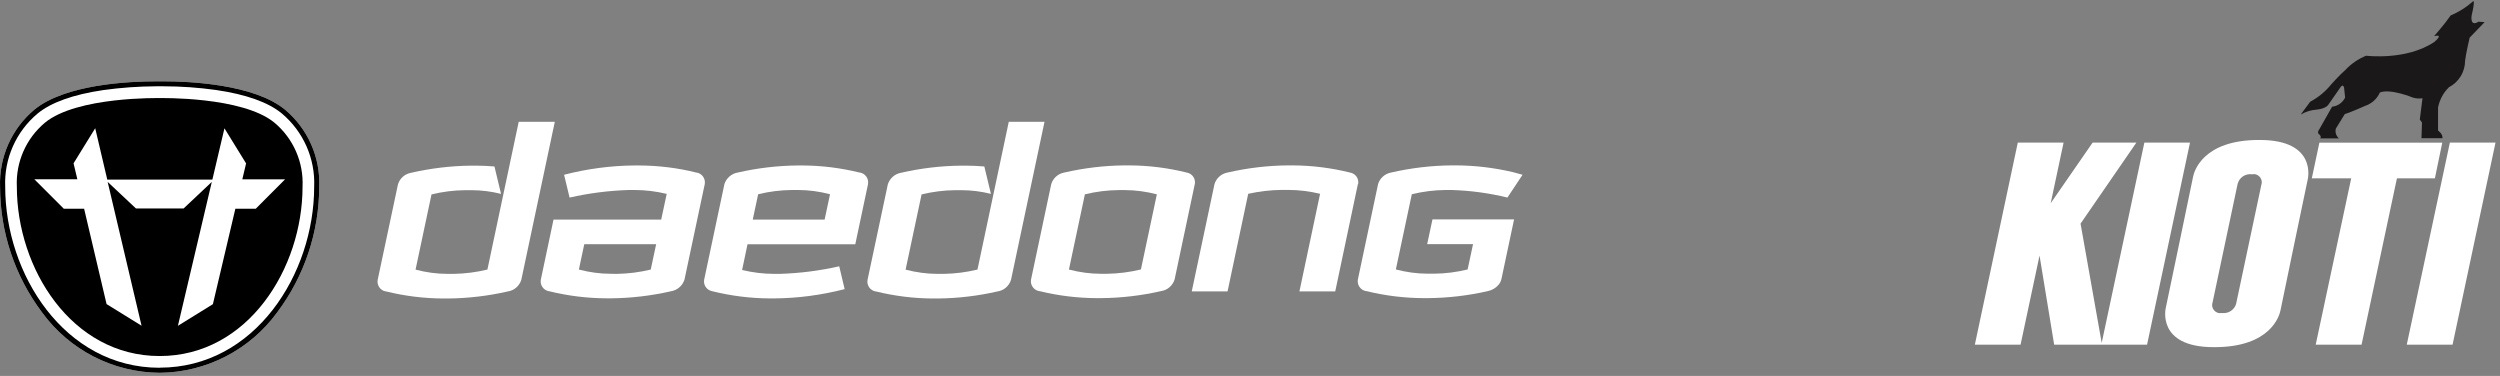 <svg width="266" height="40" viewBox="0 0 266 40" fill="none" xmlns="http://www.w3.org/2000/svg">
<rect x="0" y="0" width="266" height="40" fill="#808080" stroke="none"/>
<path d="M144.507 19.593C144.613 19.017 144.238 18.47 143.663 18.364C141.657 17.865 139.604 17.606 137.531 17.597H137.042C134.864 17.616 132.705 17.875 130.584 18.364C129.941 18.489 129.413 18.959 129.221 19.593L126.803 31.002H130.613L132.81 20.619C133.99 20.36 135.19 20.216 136.399 20.207H137.042C138.193 20.207 139.335 20.351 140.458 20.619L138.26 31.002H142.07L144.478 19.593H144.507Z" fill="white"/>
<path d="M74.143 18.374C72.137 17.865 70.074 17.616 68.001 17.606H67.512C64.988 17.625 62.465 17.961 60.018 18.595L60.603 21.022C62.666 20.552 64.777 20.283 66.898 20.216H67.522C68.673 20.216 69.815 20.36 70.938 20.629L70.352 23.364H58.895L57.542 29.764C57.446 30.34 57.83 30.887 58.415 30.992C58.425 30.992 58.444 30.992 58.454 30.992C60.44 31.482 62.474 31.731 64.518 31.741H65.007C67.147 31.721 69.287 31.472 71.379 30.992C72.06 30.887 72.617 30.407 72.828 29.754L74.987 19.583C75.083 19.017 74.709 18.47 74.143 18.364V18.374ZM65.315 29.131H64.988C63.837 29.131 62.695 28.967 61.592 28.68L62.167 25.983H69.815L69.239 28.68C68.059 28.967 66.85 29.121 65.641 29.14H65.315V29.131Z" fill="white"/>
<path d="M92.355 19.593C92.46 19.007 92.067 18.46 91.491 18.355C91.472 18.355 91.453 18.355 91.434 18.355C89.448 17.865 87.423 17.616 85.379 17.606H84.899C82.75 17.625 80.61 17.875 78.518 18.355C77.846 18.46 77.29 18.94 77.079 19.583L74.92 29.773C74.824 30.34 75.208 30.877 75.774 30.983C77.779 31.482 79.833 31.741 81.896 31.75H82.385C84.909 31.731 87.423 31.395 89.87 30.762L89.294 28.334C87.221 28.804 85.12 29.073 82.999 29.14H82.376C81.224 29.14 80.082 28.996 78.96 28.727L79.535 25.993H91.002L92.355 19.602V19.593ZM80.668 20.667C81.848 20.379 83.057 20.226 84.275 20.216H84.918C86.07 20.216 87.212 20.379 88.315 20.667L87.74 23.364H80.092L80.668 20.667Z" fill="white"/>
<path d="M59.001 12.962H55.191L51.861 28.68C50.681 28.967 49.472 29.121 48.254 29.14H47.611C46.459 29.14 45.317 28.977 44.214 28.689L45.912 20.686C47.093 20.398 48.292 20.245 49.511 20.235H50.163C51.219 20.235 52.274 20.37 53.31 20.629L52.61 17.712C51.929 17.654 51.267 17.625 50.643 17.625H50.163C47.985 17.645 45.826 17.904 43.705 18.393C43.053 18.518 42.535 18.988 42.343 19.621L40.184 29.783C40.088 30.368 40.471 30.915 41.057 31.011C41.066 31.011 41.086 31.011 41.095 31.011C43.081 31.501 45.116 31.75 47.16 31.76H47.649C49.789 31.741 51.929 31.491 54.02 31.011C54.702 30.915 55.268 30.426 55.469 29.764L59.029 12.972L59.001 12.962Z" fill="white"/>
<path d="M127.129 19.593C127.235 19.017 126.861 18.47 126.285 18.364C124.28 17.865 122.226 17.606 120.153 17.597H119.674C117.496 17.616 115.336 17.875 113.216 18.364C112.573 18.489 112.045 18.959 111.853 19.583L109.704 29.735C109.598 30.311 109.982 30.867 110.558 30.973C110.577 30.973 110.587 30.973 110.606 30.973C112.592 31.462 114.626 31.712 116.67 31.721H117.16C119.309 31.702 121.439 31.453 123.531 30.973C124.212 30.877 124.779 30.388 124.98 29.726L127.129 19.573V19.593ZM121.391 28.67C120.211 28.958 119.002 29.111 117.783 29.131H117.14C115.989 29.131 114.847 28.967 113.734 28.68L115.432 20.677C116.613 20.389 117.812 20.235 119.031 20.226H119.683C120.835 20.226 121.977 20.389 123.09 20.677L121.391 28.68V28.67Z" fill="white"/>
<path d="M111.143 12.962H107.334L104.004 28.68C102.824 28.967 101.615 29.121 100.396 29.14H99.753C98.602 29.14 97.46 28.977 96.356 28.689L98.055 20.686C99.235 20.398 100.434 20.245 101.644 20.235H102.286C103.352 20.235 104.407 20.37 105.434 20.629L104.733 17.712C104.052 17.654 103.39 17.625 102.766 17.625H102.286C100.108 17.645 97.949 17.904 95.829 18.393C95.186 18.518 94.668 18.988 94.466 19.612L92.307 29.773C92.201 30.349 92.585 30.906 93.161 31.011C93.18 31.011 93.199 31.011 93.209 31.011C95.195 31.501 97.23 31.75 99.273 31.76H99.753C101.893 31.741 104.033 31.491 106.125 31.011C106.806 30.915 107.372 30.426 107.574 29.764L111.134 12.972L111.143 12.962Z" fill="white"/>
<path d="M151.857 25.974H156.732L156.156 28.67C154.976 28.958 153.777 29.111 152.568 29.121H151.915C150.764 29.121 149.622 28.958 148.518 28.67L150.217 20.667C151.397 20.379 152.596 20.226 153.805 20.216H154.448C156.454 20.274 158.44 20.543 160.388 21.022L162 18.595C161.683 18.499 161.367 18.422 161.05 18.335C159.045 17.856 156.991 17.606 154.938 17.597H154.448C152.27 17.616 150.111 17.875 147.99 18.364C147.347 18.489 146.82 18.959 146.628 19.583L144.478 29.735C144.373 30.311 144.757 30.867 145.332 30.973C145.352 30.973 145.371 30.973 145.39 30.973C147.376 31.462 149.411 31.712 151.454 31.721H151.934C154.084 31.702 156.214 31.453 158.306 30.973C158.776 30.877 159.198 30.618 159.496 30.244C159.611 30.09 159.697 29.908 159.745 29.726L161.098 23.344H152.414L151.857 25.954V25.974Z" fill="white"/>
<path d="M30.339 11.676C27.038 8.951 20.167 8.653 17.365 8.653H16.617C13.815 8.653 6.944 8.951 3.644 11.676C1.235 13.701 -0.108 16.723 0.007 19.871C0.007 24.678 1.571 29.361 4.45 33.209C7.367 37.229 12.011 39.628 16.982 39.666C21.942 39.628 26.596 37.229 29.513 33.209C32.392 29.361 33.956 24.678 33.966 19.871C34.09 16.723 32.747 13.701 30.339 11.676Z" fill="white"/>
<path d="M29.206 13.058C25.809 10.246 16.991 10.438 16.991 10.438C16.991 10.438 8.173 10.246 4.776 13.058C2.77 14.737 1.667 17.261 1.792 19.871C1.792 28.536 7.597 37.882 16.991 37.882C26.385 37.882 32.191 28.536 32.191 19.871C32.315 17.261 31.212 14.737 29.206 13.058Z" fill="black"/>
<path d="M30.339 19.084H25.781L26.184 17.386L23.881 13.653L22.595 19.113H11.406V19.074L10.13 13.643L7.827 17.376L8.23 19.074H3.653L6.791 22.212H8.95L11.339 32.355L15.062 34.658L11.454 19.353L14.467 22.183H19.534L22.537 19.353L18.929 34.667L22.652 32.364L25.042 22.212H27.21L30.339 19.074V19.084Z" fill="white"/>
<path d="M30.339 11.676C27.038 8.951 20.167 8.653 17.365 8.653H16.617C13.815 8.653 6.944 8.951 3.644 11.676C1.235 13.701 -0.108 16.723 0.007 19.871C0.007 24.678 1.571 29.361 4.45 33.209C7.367 37.229 12.011 39.628 16.982 39.666C21.942 39.628 26.596 37.229 29.513 33.209C32.392 29.361 33.956 24.678 33.966 19.871C34.09 16.723 32.747 13.701 30.339 11.676ZM16.991 39.129C6.839 39.129 0.554 29.131 0.554 19.871C0.429 16.887 1.705 14.008 3.989 12.089C5.428 10.899 7.789 10.055 10.994 9.584C12.855 9.325 14.736 9.191 16.617 9.181H17.365C19.246 9.181 21.127 9.316 22.988 9.575C26.193 10.045 28.544 10.88 29.993 12.079C32.277 13.998 33.553 16.877 33.428 19.861C33.428 29.131 27.143 39.12 16.982 39.12L16.991 39.129Z" fill="black"/>
<g clip-path="url(#clip0_2043_294)">
<path d="M244.803 12.179L245.805 10.822C246.676 10.36 247.447 9.728 248.064 8.949C248.064 8.949 249.012 7.901 249.551 7.439C250.168 6.783 250.916 6.267 251.756 5.928C251.756 5.928 256.034 6.467 259.009 4.463C259.009 4.463 260.112 3.569 258.986 3.846C258.986 3.846 260.143 2.536 260.752 1.642C261.615 1.28 262.417 0.779 263.11 0.154C263.11 0.154 263.419 -0.208 262.979 1.665C262.979 1.665 262.771 2.898 263.719 2.305L264.359 2.359L262.771 4.001C262.771 4.001 262.363 5.743 262.285 6.46C262.285 7.647 261.623 8.734 260.567 9.281C259.973 9.867 259.572 10.614 259.41 11.431V13.89C259.41 13.89 259.95 14.276 259.873 14.707H257.645L257.699 13.043L257.468 12.711L257.753 10.453C257.398 10.507 257.044 10.483 256.705 10.375C256.705 10.375 254.369 9.404 253.22 9.836C252.92 10.522 252.342 11.038 251.633 11.27C251.633 11.27 250.045 11.986 249.482 12.141L248.534 13.682C248.434 14.06 248.565 14.469 248.858 14.723H246.861C246.861 14.723 247.077 14.576 246.738 14.268C246.738 14.268 246.483 14.137 246.792 13.729L248.133 11.354C248.734 11.293 249.258 10.923 249.52 10.383L249.413 9.35C249.413 9.35 249.335 8.888 249.05 9.25L247.748 11.123C247.748 11.123 247.516 11.562 246.491 11.663C245.905 11.701 245.335 11.879 244.826 12.171L244.803 12.179Z" fill="#1A1818"/>
<path d="M230.442 32.745C230.442 32.745 231.152 29.353 231.868 25.915C232.578 22.501 233.295 19.047 233.341 18.816C233.456 18.207 234.412 14.9 240.325 14.893H240.44C246.591 14.893 245.543 19.086 245.543 19.086C245.543 19.086 244.834 22.477 244.117 25.915C243.408 29.33 242.691 32.784 242.645 33.015C242.529 33.616 241.581 36.915 235.692 36.938H235.545C229.394 36.938 230.442 32.745 230.442 32.745ZM238.097 19.502L235.422 32.159C235.26 32.606 235.491 33.1 235.938 33.269C236.077 33.323 236.224 33.331 236.37 33.308H236.478C237.126 33.369 237.727 32.969 237.92 32.344L240.602 19.687C240.764 19.24 240.533 18.747 240.086 18.577C239.947 18.523 239.8 18.515 239.654 18.539H239.546C238.899 18.477 238.29 18.878 238.105 19.502H238.097ZM256.08 36.676L260.667 15.17H265.523L260.952 36.676H256.088H256.08ZM246.391 36.676L250.168 18.978H245.975L246.784 15.178H259.857L259.071 18.978H255.032L251.27 36.676H246.399H246.391ZM223.574 36.676H218.564L217.007 27.195L214.987 36.676H210.123L214.694 15.17H219.566L218.194 21.622L222.657 15.17H227.313L221.37 23.796L223.621 36.484L228.161 15.17H233.017L228.446 36.676H223.582H223.574Z" fill="white"/>
</g>
<defs>
<clipPath id="clip0_2043_294">
<rect width="55.523" height="37" fill="white" transform="translate(210)"/>
</clipPath>
</defs>
</svg>
